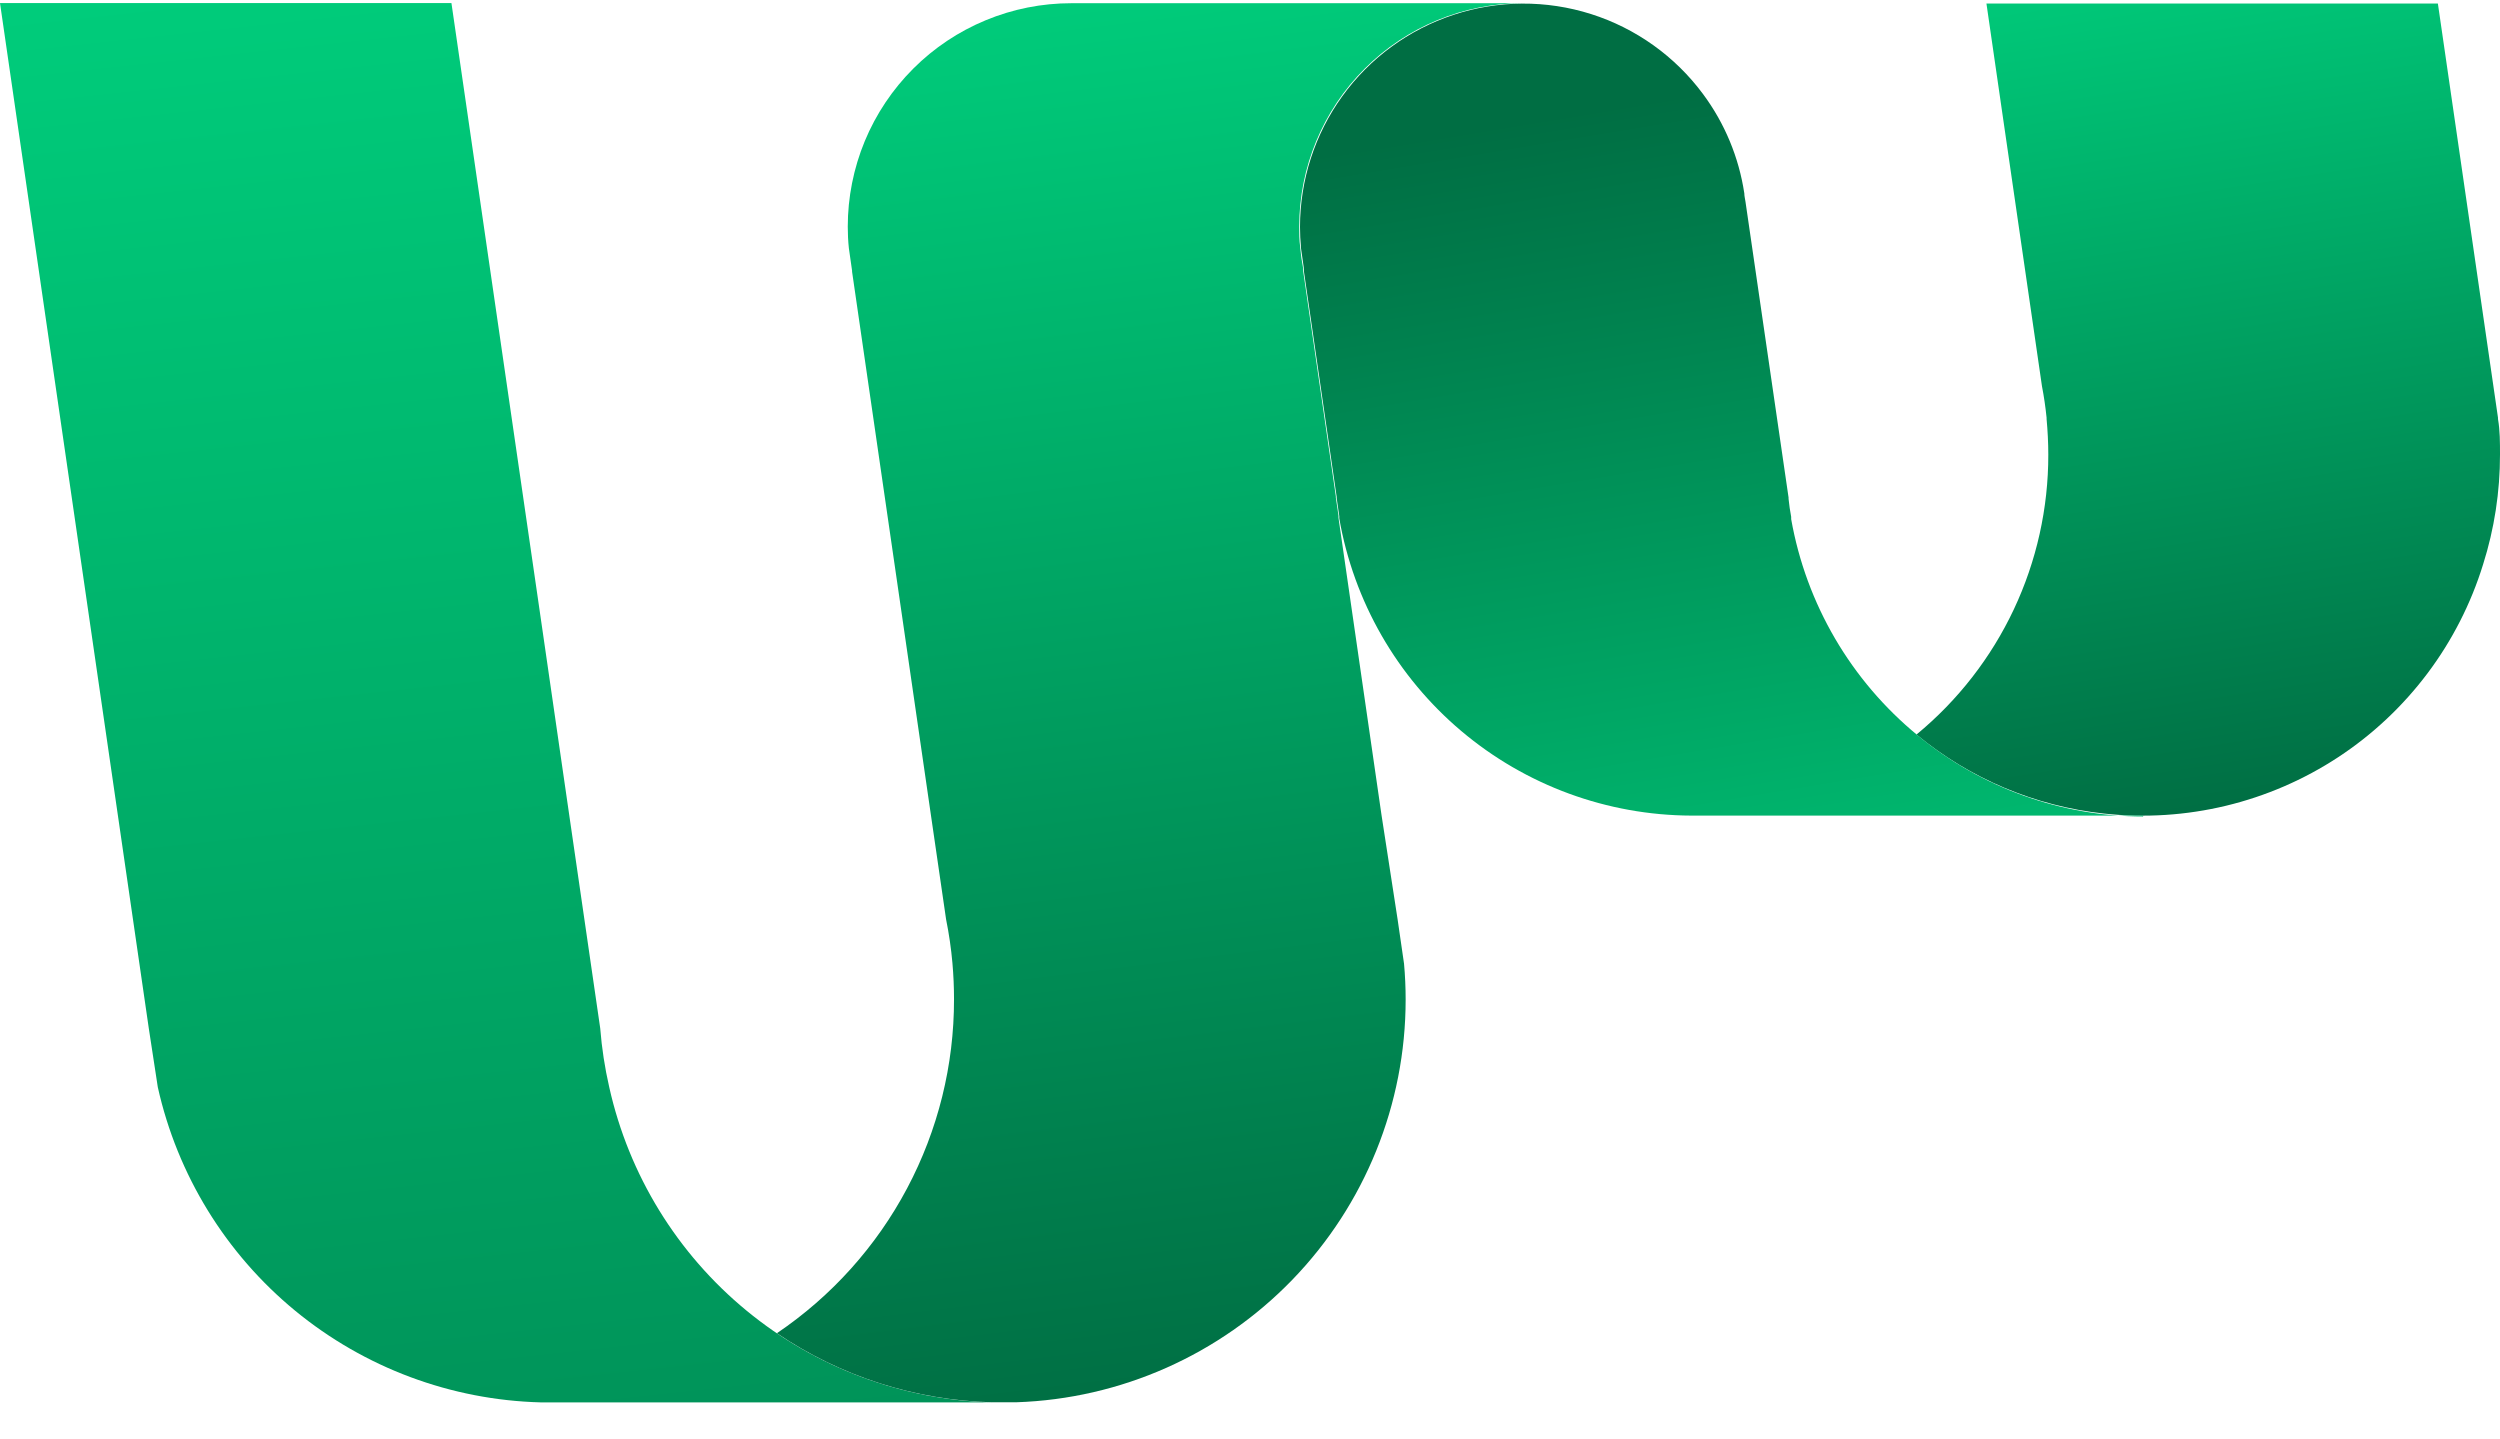 <svg width="66" height="38" viewBox="0 0 66 38" fill="none" xmlns="http://www.w3.org/2000/svg">
<path d="M66 11.998C66.001 12.982 65.851 13.961 65.554 14.899C64.909 16.988 63.558 18.787 61.731 19.988C59.904 21.188 57.716 21.715 55.543 21.478C53.725 21.282 52.005 20.556 50.595 19.392C51.685 18.494 52.563 17.366 53.165 16.088C53.766 14.811 54.077 13.415 54.075 12.003C54.075 11.686 54.058 11.371 54.03 11.062V11.047C54.029 11.041 54.029 11.034 54.03 11.028C54.001 10.747 53.961 10.468 53.908 10.196L52.895 3.22L52.442 0.093H64.36L65.826 10.196L65.947 11.028C65.946 11.034 65.946 11.041 65.947 11.047V11.062C66 11.367 66 11.681 66 11.998Z" fill="url(#paint0_linear_4_484)"/>
<path d="M56.57 21.532H44.653C42.428 21.524 40.278 20.734 38.578 19.299C36.879 17.864 35.738 15.877 35.357 13.686C35.357 13.664 35.357 13.645 35.357 13.626L35.288 13.149C35.287 13.138 35.287 13.127 35.288 13.116L34.425 7.174C34.424 7.151 34.424 7.128 34.425 7.105L34.346 6.552C34.345 6.546 34.345 6.541 34.346 6.535C34.33 6.359 34.32 6.175 34.32 5.994C34.32 4.753 34.712 3.543 35.439 2.537C36.166 1.532 37.192 0.781 38.371 0.392C39.55 0.003 40.821 -0.004 42.004 0.371C43.187 0.747 44.222 1.486 44.96 2.483C45.533 3.254 45.907 4.155 46.05 5.105C46.05 5.179 46.071 5.253 46.081 5.327L47.218 13.135C47.216 13.146 47.216 13.158 47.218 13.169C47.234 13.331 47.258 13.49 47.287 13.645C47.287 13.664 47.287 13.683 47.287 13.705C47.683 15.944 48.866 17.968 50.623 19.411C52.301 20.796 54.407 21.555 56.582 21.556L56.57 21.532Z" fill="url(#paint1_linear_4_484)"/>
<path d="M26.195 37.023H14.277C11.906 36.961 9.623 36.109 7.791 34.602C5.959 33.094 4.683 31.017 4.166 28.702L3.928 27.148L3.113 21.532L0 0.081H11.918L14.194 15.757L15.03 21.532L15.846 27.148C15.887 27.671 15.967 28.191 16.084 28.702C16.601 31.017 17.877 33.094 19.709 34.601C21.541 36.109 23.823 36.961 26.195 37.023Z" fill="url(#paint2_linear_4_484)"/>
<path d="M37.066 25.436C37.095 25.754 37.109 26.072 37.109 26.39C37.109 29.149 36.037 31.8 34.12 33.783C32.202 35.767 29.588 36.928 26.831 37.02H26.748H26.195C24.164 36.97 22.191 36.337 20.51 35.197C21.952 34.222 23.133 32.908 23.948 31.371C24.764 29.833 25.189 28.119 25.186 26.378C25.186 26.06 25.172 25.742 25.144 25.424C25.11 25.038 25.054 24.654 24.977 24.273L24.579 21.537L23.79 16.095L22.495 7.174C22.497 7.165 22.497 7.156 22.495 7.148L22.41 6.552C22.39 6.363 22.381 6.174 22.381 5.984C22.381 5.21 22.534 4.442 22.83 3.726C23.127 3.01 23.562 2.36 24.11 1.812C24.658 1.264 25.308 0.83 26.024 0.534C26.74 0.237 27.508 0.085 28.283 0.085H40.2C38.636 0.085 37.136 0.705 36.029 1.811C34.922 2.916 34.3 4.416 34.299 5.98C34.299 6.161 34.299 6.344 34.325 6.521C34.324 6.526 34.324 6.532 34.325 6.537C34.342 6.723 34.368 6.908 34.404 7.09C34.403 7.113 34.403 7.136 34.404 7.16L35.266 13.102C35.265 13.113 35.265 13.124 35.266 13.135L35.336 13.612C35.336 13.631 35.336 13.65 35.336 13.671L36.472 21.518L36.897 24.273L37.064 25.424L37.066 25.436Z" fill="url(#paint3_linear_4_484)"/>
<defs>
<linearGradient id="paint0_linear_4_484" x1="55.681" y1="-1.881" x2="59.309" y2="21.411" gradientUnits="userSpaceOnUse">
<stop stop-color="#00CE7C"/>
<stop offset="1" stop-color="#006E43"/>
</linearGradient>
<linearGradient id="paint1_linear_4_484" x1="47.873" y1="29.093" x2="43.478" y2="2.631" gradientUnits="userSpaceOnUse">
<stop stop-color="#00CE7C"/>
<stop offset="1" stop-color="#006E43"/>
</linearGradient>
<linearGradient id="paint2_linear_4_484" x1="10.864" y1="-2.184" x2="17.953" y2="63.33" gradientUnits="userSpaceOnUse">
<stop stop-color="#00CE7C"/>
<stop offset="1" stop-color="#006E43"/>
</linearGradient>
<linearGradient id="paint3_linear_4_484" x1="28.054" y1="-0.987" x2="32.747" y2="36.999" gradientUnits="userSpaceOnUse">
<stop stop-color="#00CE7C"/>
<stop offset="1" stop-color="#006E43"/>
</linearGradient>
</defs>
</svg>
